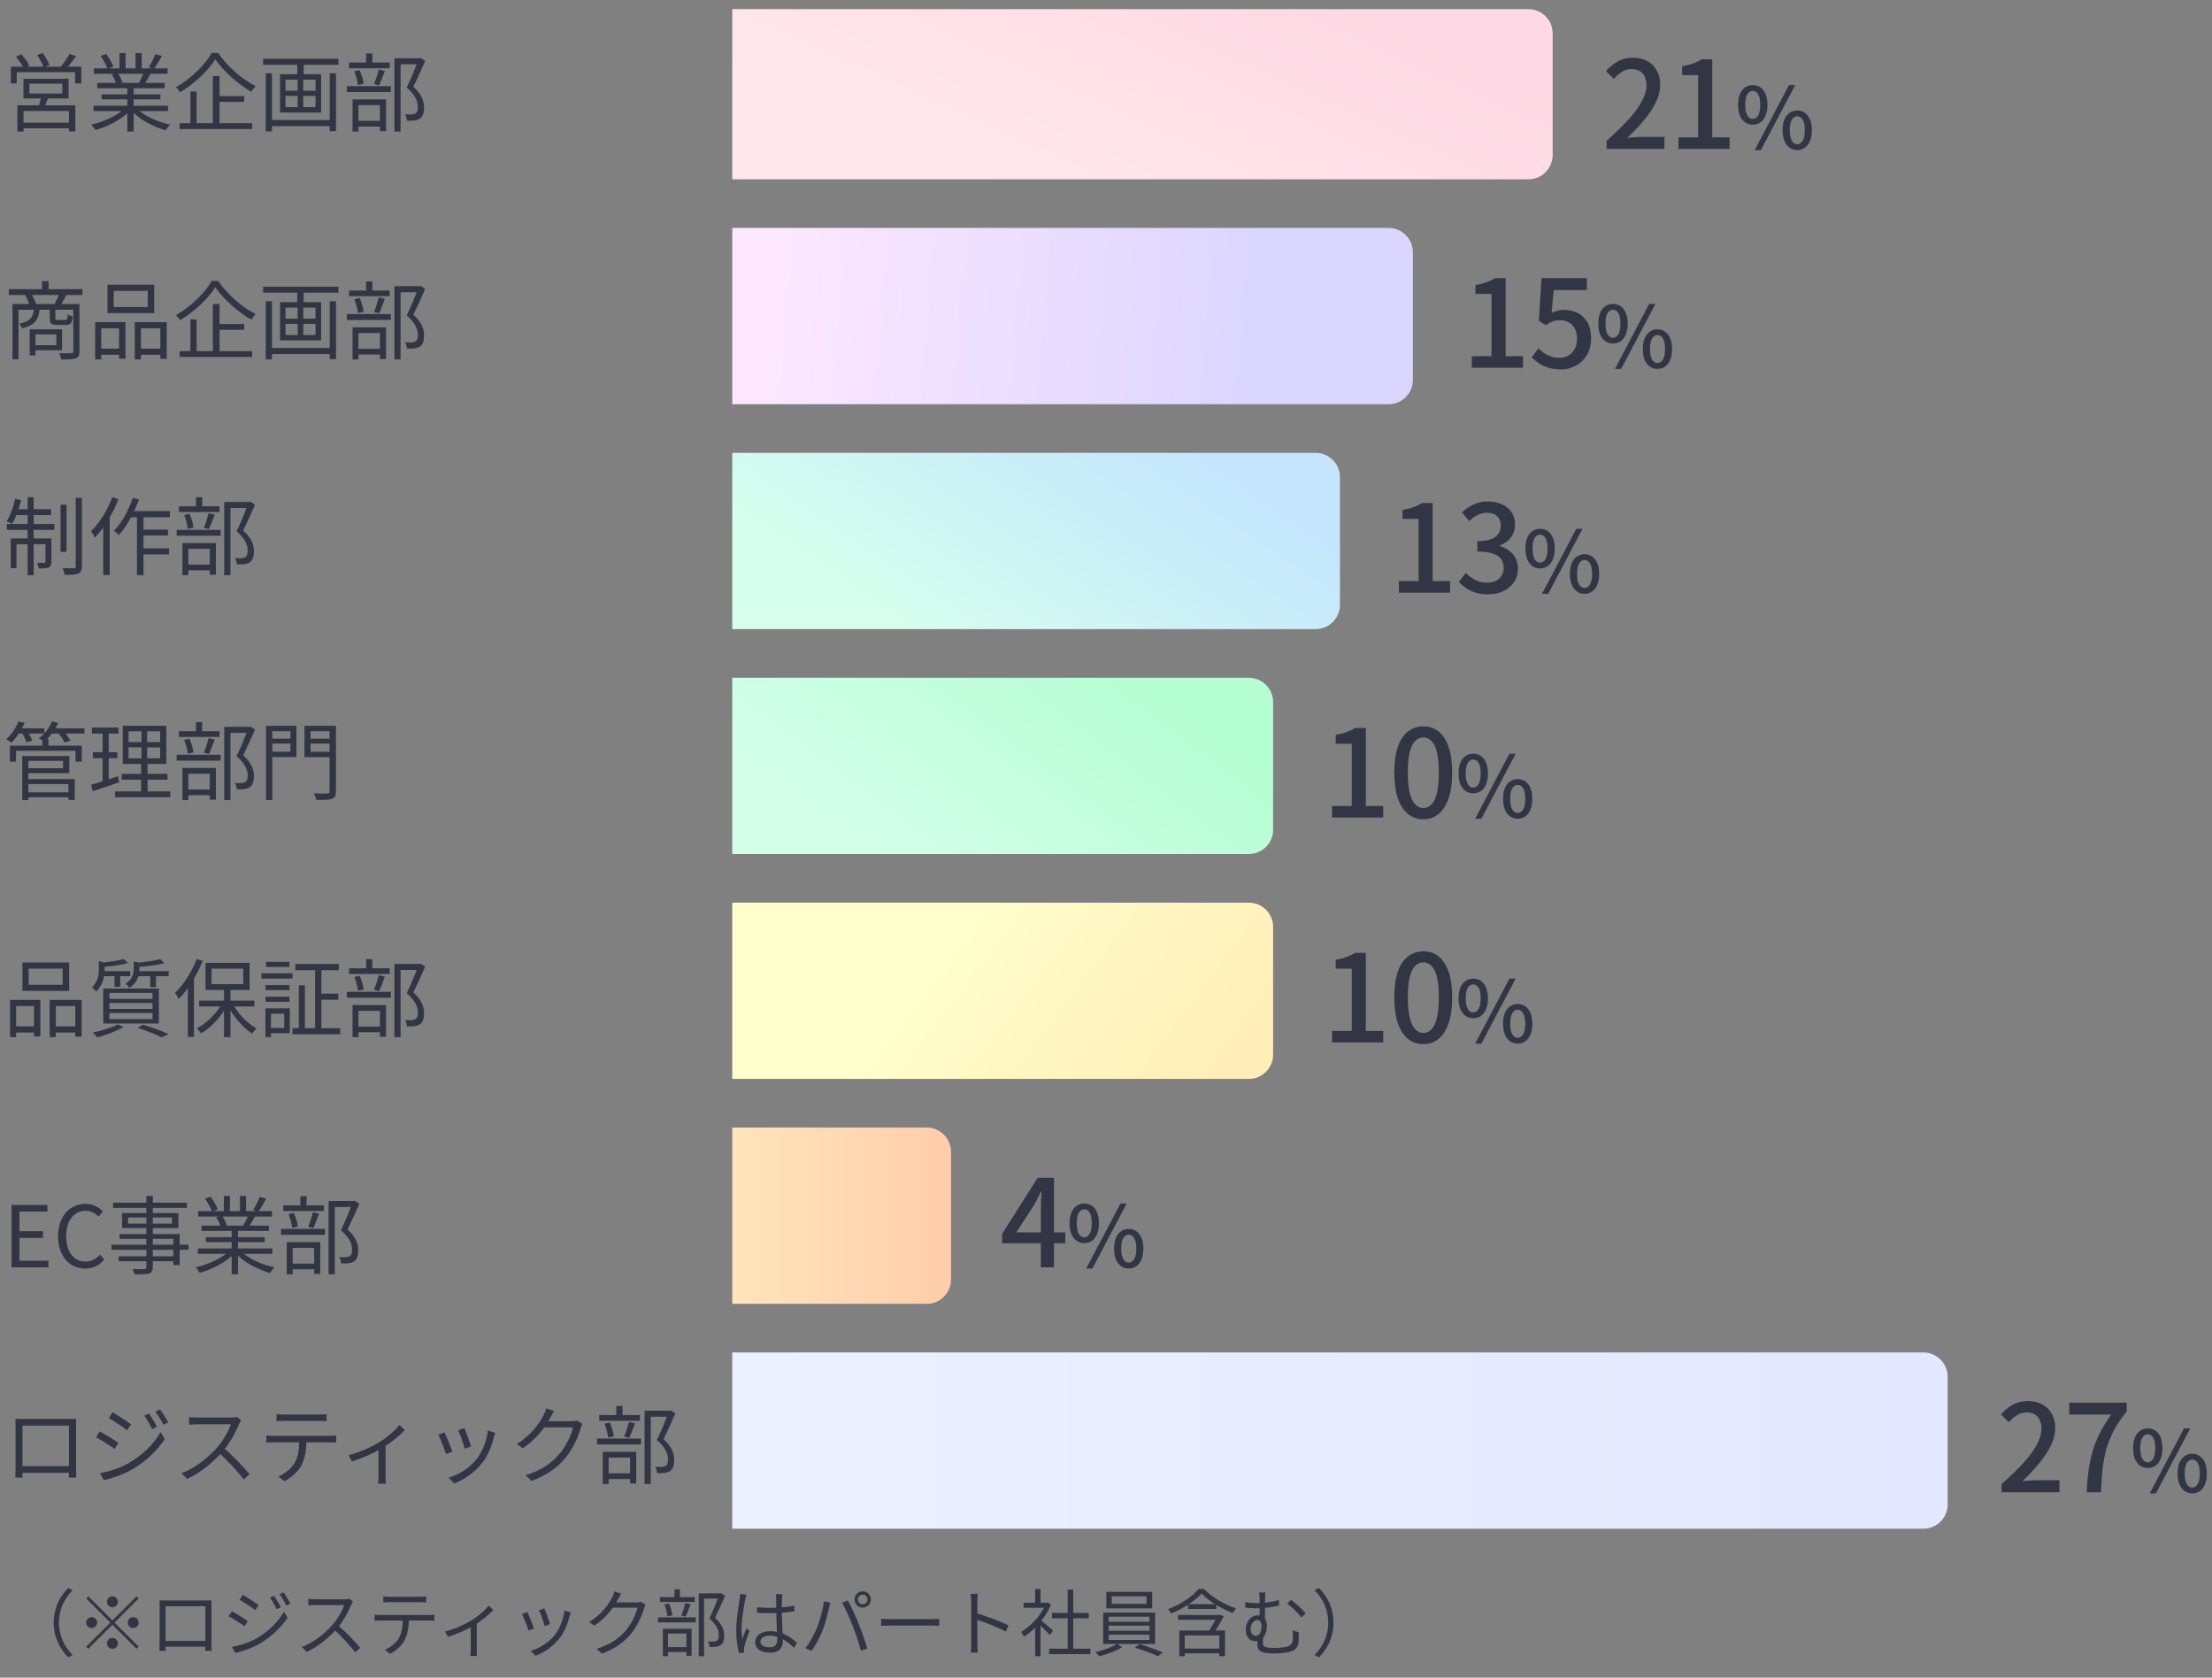 <svg width="364" height="276" viewBox="0 0 364 276" fill="none" xmlns="http://www.w3.org/2000/svg">
<rect x="0" y="0" width="364" height="276" fill="#808080" stroke="none"/>
<path d="M264.38 24.5V23.16C265.833 21.867 267.047 20.687 268.02 19.62C268.993 18.54 269.72 17.54 270.2 16.62C270.693 15.7 270.94 14.84 270.94 14.04C270.94 13.507 270.847 13.04 270.66 12.64C270.487 12.227 270.213 11.913 269.84 11.7C269.48 11.473 269.02 11.36 268.46 11.36C267.887 11.36 267.36 11.52 266.88 11.84C266.4 12.147 265.96 12.527 265.56 12.98L264.26 11.7C264.887 11.007 265.547 10.467 266.24 10.08C266.947 9.693 267.787 9.5 268.76 9.5C269.653 9.5 270.433 9.687 271.1 10.06C271.767 10.42 272.28 10.933 272.64 11.6C273.013 12.253 273.2 13.027 273.2 13.92C273.2 14.867 272.967 15.827 272.5 16.8C272.033 17.76 271.393 18.733 270.58 19.72C269.767 20.693 268.84 21.68 267.8 22.68C268.187 22.64 268.593 22.607 269.02 22.58C269.46 22.54 269.853 22.52 270.2 22.52H273.9V24.5H264.38ZM276.206 24.5V22.6H279.446V12.36H276.806V10.9C277.5 10.78 278.1 10.627 278.606 10.44C279.126 10.253 279.6 10.027 280.026 9.76H281.766V22.6H284.626V24.5H276.206ZM288.425 20.51C287.949 20.51 287.529 20.384 287.165 20.132C286.801 19.871 286.516 19.497 286.311 19.012C286.115 18.517 286.017 17.925 286.017 17.234C286.017 16.543 286.115 15.96 286.311 15.484C286.516 14.999 286.801 14.63 287.165 14.378C287.529 14.126 287.949 14 288.425 14C288.91 14 289.335 14.126 289.699 14.378C290.063 14.63 290.343 14.999 290.539 15.484C290.744 15.96 290.847 16.543 290.847 17.234C290.847 17.925 290.744 18.517 290.539 19.012C290.343 19.497 290.063 19.871 289.699 20.132C289.335 20.384 288.91 20.51 288.425 20.51ZM288.425 19.572C288.789 19.572 289.083 19.381 289.307 18.998C289.54 18.615 289.657 18.027 289.657 17.234C289.657 16.441 289.54 15.862 289.307 15.498C289.083 15.134 288.789 14.952 288.425 14.952C288.07 14.952 287.776 15.134 287.543 15.498C287.309 15.862 287.193 16.441 287.193 17.234C287.193 18.027 287.309 18.615 287.543 18.998C287.776 19.381 288.07 19.572 288.425 19.572ZM288.747 24.696L294.389 14H295.411L289.769 24.696H288.747ZM295.747 24.696C295.271 24.696 294.851 24.565 294.487 24.304C294.123 24.043 293.838 23.669 293.633 23.184C293.437 22.699 293.339 22.111 293.339 21.42C293.339 20.72 293.437 20.132 293.633 19.656C293.838 19.18 294.123 18.816 294.487 18.564C294.851 18.303 295.271 18.172 295.747 18.172C296.223 18.172 296.643 18.303 297.007 18.564C297.371 18.816 297.651 19.18 297.847 19.656C298.052 20.132 298.155 20.72 298.155 21.42C298.155 22.111 298.052 22.699 297.847 23.184C297.651 23.669 297.371 24.043 297.007 24.304C296.643 24.565 296.223 24.696 295.747 24.696ZM295.747 23.73C296.101 23.73 296.395 23.543 296.629 23.17C296.871 22.797 296.993 22.213 296.993 21.42C296.993 20.617 296.871 20.034 296.629 19.67C296.395 19.306 296.101 19.124 295.747 19.124C295.392 19.124 295.098 19.306 294.865 19.67C294.631 20.034 294.515 20.617 294.515 21.42C294.515 22.213 294.631 22.797 294.865 23.17C295.098 23.543 295.392 23.73 295.747 23.73Z" fill="#323644"/>
<path d="M251.5 1.5C253.709 1.5 255.5 3.291 255.5 5.5L255.5 25.5C255.5 27.709 253.709 29.5 251.5 29.5L120.5 29.5L120.5 1.5L251.5 1.5Z" fill="url(#paint0_linear_3053_1181)"/>
<path d="M4.84 13.766V15.39H10.258V13.766H4.84ZM3.86 12.954H11.28V16.202H3.86V12.954ZM6.814 15.81L7.99 15.922C7.738 16.622 7.444 17.35 7.206 17.854L6.296 17.686C6.492 17.154 6.716 16.356 6.814 15.81ZM2.866 17.322H12.4V21.62H11.35V18.26H3.874V21.634H2.866V17.322ZM3.398 20.178H11.812V21.102H3.398V20.178ZM1.788 10.966H13.38V13.724H12.358V11.876H2.754V13.724H1.788V10.966ZM11.448 8.866L12.54 9.244C11.966 10.014 11.294 10.868 10.748 11.428L9.908 11.064C10.426 10.476 11.084 9.538 11.448 8.866ZM2.614 9.328L3.51 8.936C4.014 9.496 4.588 10.266 4.826 10.784L3.888 11.218C3.65 10.7 3.118 9.902 2.614 9.328ZM6.114 9.048L7.024 8.726C7.458 9.314 7.948 10.154 8.13 10.7L7.178 11.064C6.996 10.518 6.534 9.664 6.114 9.048ZM15.382 17.392H27.646V18.274H15.382V17.392ZM15.438 11.246H27.59V12.142H15.438V11.246ZM15.998 13.64H27.086V14.508H15.998V13.64ZM16.712 15.53H26.4V16.342H16.712V15.53ZM20.954 14.046H21.99V21.634H20.954V14.046ZM19.666 8.74H20.66V11.666H19.666V8.74ZM22.312 8.74H23.32V11.624H22.312V8.74ZM20.618 17.742L21.458 18.134C20.156 19.59 17.79 20.808 15.704 21.396C15.55 21.13 15.242 20.724 15.018 20.5C17.09 20.038 19.428 18.96 20.618 17.742ZM22.326 17.714C23.516 18.974 25.868 20.052 27.996 20.5C27.758 20.724 27.436 21.144 27.282 21.438C25.154 20.85 22.816 19.576 21.5 18.064L22.326 17.714ZM25.56 8.908L26.638 9.202C26.232 9.972 25.728 10.798 25.336 11.344L24.482 11.064C24.86 10.476 25.322 9.552 25.56 8.908ZM23.684 11.876L24.776 12.142C24.426 12.772 24.062 13.416 23.754 13.864L22.872 13.598C23.152 13.108 23.516 12.38 23.684 11.876ZM16.572 9.202L17.468 8.88C17.944 9.51 18.462 10.392 18.658 10.966L17.72 11.316C17.524 10.756 17.02 9.86 16.572 9.202ZM18.392 12.24L19.386 12.044C19.708 12.506 20.03 13.136 20.156 13.556L19.12 13.78C19.008 13.36 18.7 12.702 18.392 12.24ZM35.43 9.762C34.31 11.568 32.028 13.752 29.634 15.18C29.494 14.942 29.2 14.564 28.962 14.34C31.412 12.968 33.75 10.644 34.842 8.712H35.906C37.376 10.91 39.84 13.052 42.066 14.172C41.814 14.438 41.548 14.788 41.352 15.096C39.154 13.822 36.704 11.652 35.43 9.762ZM35.528 15.81H40.176V16.762H35.528V15.81ZM29.55 20.262H41.492V21.228H29.55V20.262ZM35.024 12.52H36.13V20.766H35.024V12.52ZM31.328 15.054H32.35V20.724H31.328V15.054ZM44.306 19.744H54.68V20.752H44.306V19.744ZM43.298 9.664H55.688V10.658H43.298V9.664ZM43.732 12.058H44.754V21.62H43.732V12.058ZM54.26 12.058H55.296V21.578H54.26V12.058ZM48.912 9.972H49.976V12.674H48.912V9.972ZM48.982 12.59H49.906V18.134H48.982V12.59ZM46.98 15.782V17.616H51.922V15.782H46.98ZM46.98 13.108V14.928H51.922V13.108H46.98ZM46.084 12.212H52.846V18.512H46.084V12.212ZM64.9 9.58H69.1V10.574H65.922V21.634H64.9V9.58ZM57.438 10.294H64.13V11.232H57.438V10.294ZM57.074 14.172H64.312V15.138H57.074V14.172ZM60.252 8.796H61.274V10.868H60.252V8.796ZM58.306 11.722L59.188 11.526C59.496 12.226 59.762 13.164 59.846 13.78L58.908 14.004C58.838 13.388 58.6 12.436 58.306 11.722ZM62.324 11.428L63.332 11.666C63.024 12.492 62.688 13.43 62.38 14.046L61.54 13.822C61.82 13.178 62.156 12.142 62.324 11.428ZM58.39 19.884H62.996V20.822H58.39V19.884ZM58.012 16.356H63.528V21.564H62.52V17.294H58.992V21.634H58.012V16.356ZM68.82 9.58H69.03L69.198 9.538L69.968 10.028C69.394 11.344 68.666 12.968 68.022 14.256C69.436 15.558 69.772 16.664 69.786 17.672C69.786 18.526 69.59 19.184 69.1 19.52C68.848 19.674 68.54 19.772 68.176 19.828C67.826 19.87 67.364 19.856 66.958 19.842C66.944 19.548 66.846 19.1 66.664 18.806C67.07 18.834 67.476 18.848 67.756 18.834C67.994 18.82 68.19 18.764 68.358 18.666C68.666 18.484 68.764 18.078 68.764 17.56C68.75 16.678 68.344 15.628 66.93 14.396C67.644 12.954 68.4 11.022 68.82 9.916V9.58Z" fill="#323644"/>
<path d="M242.2 60.5V58.6H245.44V48.36H242.8V46.9C243.493 46.78 244.093 46.627 244.6 46.44C245.12 46.253 245.593 46.027 246.02 45.76H247.76V58.6H250.62V60.5H242.2ZM256.866 60.78C256.106 60.78 255.426 60.687 254.826 60.5C254.226 60.313 253.7 60.067 253.246 59.76C252.793 59.453 252.393 59.133 252.046 58.8L253.146 57.3C253.426 57.58 253.733 57.84 254.066 58.08C254.4 58.307 254.773 58.493 255.186 58.64C255.613 58.787 256.086 58.86 256.606 58.86C257.153 58.86 257.646 58.74 258.086 58.5C258.526 58.247 258.873 57.887 259.126 57.42C259.38 56.94 259.506 56.373 259.506 55.72C259.506 54.76 259.246 54.013 258.726 53.48C258.22 52.947 257.546 52.68 256.706 52.68C256.24 52.68 255.84 52.747 255.506 52.88C255.173 53.013 254.793 53.22 254.366 53.5L253.226 52.76L253.666 45.76H261.126V47.72H255.666L255.326 51.48C255.646 51.32 255.966 51.2 256.286 51.12C256.606 51.027 256.96 50.98 257.346 50.98C258.173 50.98 258.926 51.147 259.606 51.48C260.286 51.813 260.826 52.327 261.226 53.02C261.626 53.7 261.826 54.58 261.826 55.66C261.826 56.74 261.593 57.667 261.126 58.44C260.66 59.2 260.046 59.78 259.286 60.18C258.54 60.58 257.733 60.78 256.866 60.78ZM265.425 56.51C264.949 56.51 264.529 56.384 264.165 56.132C263.801 55.871 263.516 55.497 263.311 55.012C263.115 54.517 263.017 53.925 263.017 53.234C263.017 52.543 263.115 51.96 263.311 51.484C263.516 50.999 263.801 50.63 264.165 50.378C264.529 50.126 264.949 50 265.425 50C265.91 50 266.335 50.126 266.699 50.378C267.063 50.63 267.343 50.999 267.539 51.484C267.744 51.96 267.847 52.543 267.847 53.234C267.847 53.925 267.744 54.517 267.539 55.012C267.343 55.497 267.063 55.871 266.699 56.132C266.335 56.384 265.91 56.51 265.425 56.51ZM265.425 55.572C265.789 55.572 266.083 55.381 266.307 54.998C266.54 54.615 266.657 54.027 266.657 53.234C266.657 52.441 266.54 51.862 266.307 51.498C266.083 51.134 265.789 50.952 265.425 50.952C265.07 50.952 264.776 51.134 264.543 51.498C264.309 51.862 264.193 52.441 264.193 53.234C264.193 54.027 264.309 54.615 264.543 54.998C264.776 55.381 265.07 55.572 265.425 55.572ZM265.747 60.696L271.389 50H272.411L266.769 60.696H265.747ZM272.747 60.696C272.271 60.696 271.851 60.565 271.487 60.304C271.123 60.043 270.838 59.669 270.633 59.184C270.437 58.699 270.339 58.111 270.339 57.42C270.339 56.72 270.437 56.132 270.633 55.656C270.838 55.18 271.123 54.816 271.487 54.564C271.851 54.303 272.271 54.172 272.747 54.172C273.223 54.172 273.643 54.303 274.007 54.564C274.371 54.816 274.651 55.18 274.847 55.656C275.052 56.132 275.155 56.72 275.155 57.42C275.155 58.111 275.052 58.699 274.847 59.184C274.651 59.669 274.371 60.043 274.007 60.304C273.643 60.565 273.223 60.696 272.747 60.696ZM272.747 59.73C273.101 59.73 273.395 59.543 273.629 59.17C273.871 58.797 273.993 58.213 273.993 57.42C273.993 56.617 273.871 56.034 273.629 55.67C273.395 55.306 273.101 55.124 272.747 55.124C272.392 55.124 272.098 55.306 271.865 55.67C271.631 56.034 271.515 56.617 271.515 57.42C271.515 58.213 271.631 58.797 271.865 59.17C272.098 59.543 272.392 59.73 272.747 59.73Z" fill="#323644"/>
<path d="M228.5 37.5C230.709 37.5 232.5 39.291 232.5 41.5L232.5 62.5C232.5 64.709 230.709 66.5 228.5 66.5L120.5 66.5L120.5 37.5L228.5 37.5Z" fill="url(#paint1_linear_3053_1181)"/>
<path d="M1.452 47.57H13.562V48.536H1.452V47.57ZM6.912 46.254H7.99V48.13H6.912V46.254ZM2.054 50.02H12.624V50.958H3.048V59.106H2.054V50.02ZM12.064 50.02H13.072V57.832C13.072 58.448 12.932 58.784 12.484 58.952C12.022 59.106 11.252 59.134 10.09 59.134C10.048 58.854 9.88 58.378 9.74 58.098C10.65 58.14 11.49 58.126 11.742 58.112C11.994 58.112 12.064 58.042 12.064 57.832V50.02ZM5.582 50.706H6.534C6.394 52.54 5.806 53.492 3.65 54.01C3.552 53.786 3.314 53.422 3.132 53.254C5.022 52.876 5.47 52.176 5.582 50.706ZM8.186 50.706H9.11V52.344C9.11 52.61 9.166 52.638 9.516 52.638C9.698 52.638 10.524 52.638 10.748 52.638C11.042 52.638 11.098 52.554 11.14 51.714C11.322 51.854 11.7 51.98 11.952 52.036C11.868 53.17 11.616 53.45 10.874 53.45C10.664 53.45 9.614 53.45 9.418 53.45C8.41 53.45 8.186 53.226 8.186 52.358V50.706ZM4.896 54.178H5.834V58.476H4.896V54.178ZM5.456 54.178H10.216V57.622H5.456V56.796H9.264V55.004H5.456V54.178ZM4.14 48.536L5.162 48.326C5.484 48.858 5.806 49.572 5.946 50.034L4.882 50.286C4.756 49.81 4.448 49.082 4.14 48.536ZM9.782 48.284L10.93 48.494C10.594 49.166 10.244 49.824 9.95 50.286L8.928 50.076C9.222 49.586 9.586 48.802 9.782 48.284ZM18.714 47.85V50.51H24.314V47.85H18.714ZM17.692 46.842H25.378V51.518H17.692V46.842ZM15.662 53.002H20.646V59.008H19.596V54.01H16.656V59.12H15.662V53.002ZM22.172 53.002H27.436V59.036H26.386V54.01H23.18V59.12H22.172V53.002ZM16.11 57.356H20.016V58.364H16.11V57.356ZM22.69 57.356H26.848V58.364H22.69V57.356ZM35.43 47.262C34.31 49.068 32.028 51.252 29.634 52.68C29.494 52.442 29.2 52.064 28.962 51.84C31.412 50.468 33.75 48.144 34.842 46.212H35.906C37.376 48.41 39.84 50.552 42.066 51.672C41.814 51.938 41.548 52.288 41.352 52.596C39.154 51.322 36.704 49.152 35.43 47.262ZM35.528 53.31H40.176V54.262H35.528V53.31ZM29.55 57.762H41.492V58.728H29.55V57.762ZM35.024 50.02H36.13V58.266H35.024V50.02ZM31.328 52.554H32.35V58.224H31.328V52.554ZM44.306 57.244H54.68V58.252H44.306V57.244ZM43.298 47.164H55.688V48.158H43.298V47.164ZM43.732 49.558H44.754V59.12H43.732V49.558ZM54.26 49.558H55.296V59.078H54.26V49.558ZM48.912 47.472H49.976V50.174H48.912V47.472ZM48.982 50.09H49.906V55.634H48.982V50.09ZM46.98 53.282V55.116H51.922V53.282H46.98ZM46.98 50.608V52.428H51.922V50.608H46.98ZM46.084 49.712H52.846V56.012H46.084V49.712ZM64.9 47.08H69.1V48.074H65.922V59.134H64.9V47.08ZM57.438 47.794H64.13V48.732H57.438V47.794ZM57.074 51.672H64.312V52.638H57.074V51.672ZM60.252 46.296H61.274V48.368H60.252V46.296ZM58.306 49.222L59.188 49.026C59.496 49.726 59.762 50.664 59.846 51.28L58.908 51.504C58.838 50.888 58.6 49.936 58.306 49.222ZM62.324 48.928L63.332 49.166C63.024 49.992 62.688 50.93 62.38 51.546L61.54 51.322C61.82 50.678 62.156 49.642 62.324 48.928ZM58.39 57.384H62.996V58.322H58.39V57.384ZM58.012 53.856H63.528V59.064H62.52V54.794H58.992V59.134H58.012V53.856ZM68.82 47.08H69.03L69.198 47.038L69.968 47.528C69.394 48.844 68.666 50.468 68.022 51.756C69.436 53.058 69.772 54.164 69.786 55.172C69.786 56.026 69.59 56.684 69.1 57.02C68.848 57.174 68.54 57.272 68.176 57.328C67.826 57.37 67.364 57.356 66.958 57.342C66.944 57.048 66.846 56.6 66.664 56.306C67.07 56.334 67.476 56.348 67.756 56.334C67.994 56.32 68.19 56.264 68.358 56.166C68.666 55.984 68.764 55.578 68.764 55.06C68.75 54.178 68.344 53.128 66.93 51.896C67.644 50.454 68.4 48.522 68.82 47.416V47.08Z" fill="#323644"/>
<path d="M230.2 97.5V95.6H233.44V85.36H230.8V83.9C231.493 83.78 232.093 83.627 232.6 83.44C233.12 83.253 233.593 83.027 234.02 82.76H235.76V95.6H238.62V97.5H230.2ZM244.866 97.78C244.093 97.78 243.406 97.687 242.806 97.5C242.22 97.313 241.7 97.067 241.246 96.76C240.793 96.44 240.4 96.1 240.066 95.74L241.186 94.26C241.626 94.687 242.126 95.06 242.686 95.38C243.246 95.7 243.906 95.86 244.666 95.86C245.226 95.86 245.713 95.767 246.126 95.58C246.54 95.38 246.86 95.1 247.086 94.74C247.326 94.38 247.446 93.94 247.446 93.42C247.446 92.887 247.313 92.42 247.046 92.02C246.793 91.607 246.346 91.293 245.706 91.08C245.08 90.853 244.213 90.74 243.106 90.74V89.02C244.08 89.02 244.84 88.913 245.386 88.7C245.946 88.473 246.346 88.167 246.586 87.78C246.84 87.393 246.966 86.953 246.966 86.46C246.966 85.82 246.766 85.313 246.366 84.94C245.966 84.553 245.413 84.36 244.706 84.36C244.146 84.36 243.62 84.487 243.126 84.74C242.646 84.98 242.193 85.307 241.766 85.72L240.566 84.28C241.153 83.747 241.793 83.32 242.486 83C243.18 82.667 243.946 82.5 244.786 82.5C245.666 82.5 246.446 82.653 247.126 82.96C247.806 83.253 248.34 83.68 248.726 84.24C249.113 84.8 249.306 85.487 249.306 86.3C249.306 87.14 249.073 87.853 248.606 88.44C248.153 89.027 247.54 89.467 246.766 89.76V89.84C247.326 89.987 247.833 90.227 248.286 90.56C248.753 90.88 249.12 91.293 249.386 91.8C249.653 92.307 249.786 92.887 249.786 93.54C249.786 94.42 249.56 95.18 249.106 95.82C248.666 96.447 248.073 96.933 247.326 97.28C246.58 97.613 245.76 97.78 244.866 97.78ZM253.425 93.51C252.949 93.51 252.529 93.384 252.165 93.132C251.801 92.871 251.516 92.497 251.311 92.012C251.115 91.517 251.017 90.925 251.017 90.234C251.017 89.543 251.115 88.96 251.311 88.484C251.516 87.999 251.801 87.63 252.165 87.378C252.529 87.126 252.949 87 253.425 87C253.91 87 254.335 87.126 254.699 87.378C255.063 87.63 255.343 87.999 255.539 88.484C255.744 88.96 255.847 89.543 255.847 90.234C255.847 90.925 255.744 91.517 255.539 92.012C255.343 92.497 255.063 92.871 254.699 93.132C254.335 93.384 253.91 93.51 253.425 93.51ZM253.425 92.572C253.789 92.572 254.083 92.381 254.307 91.998C254.54 91.615 254.657 91.027 254.657 90.234C254.657 89.441 254.54 88.862 254.307 88.498C254.083 88.134 253.789 87.952 253.425 87.952C253.07 87.952 252.776 88.134 252.543 88.498C252.309 88.862 252.193 89.441 252.193 90.234C252.193 91.027 252.309 91.615 252.543 91.998C252.776 92.381 253.07 92.572 253.425 92.572ZM253.747 97.696L259.389 87H260.411L254.769 97.696H253.747ZM260.747 97.696C260.271 97.696 259.851 97.565 259.487 97.304C259.123 97.043 258.838 96.669 258.633 96.184C258.437 95.699 258.339 95.111 258.339 94.42C258.339 93.72 258.437 93.132 258.633 92.656C258.838 92.18 259.123 91.816 259.487 91.564C259.851 91.303 260.271 91.172 260.747 91.172C261.223 91.172 261.643 91.303 262.007 91.564C262.371 91.816 262.651 92.18 262.847 92.656C263.052 93.132 263.155 93.72 263.155 94.42C263.155 95.111 263.052 95.699 262.847 96.184C262.651 96.669 262.371 97.043 262.007 97.304C261.643 97.565 261.223 97.696 260.747 97.696ZM260.747 96.73C261.101 96.73 261.395 96.543 261.629 96.17C261.871 95.797 261.993 95.213 261.993 94.42C261.993 93.617 261.871 93.034 261.629 92.67C261.395 92.306 261.101 92.124 260.747 92.124C260.392 92.124 260.098 92.306 259.865 92.67C259.631 93.034 259.515 93.617 259.515 94.42C259.515 95.213 259.631 95.797 259.865 96.17C260.098 96.543 260.392 96.73 260.747 96.73Z" fill="#323644"/>
<path d="M216.5 74.5C218.709 74.5 220.5 76.291 220.5 78.5L220.5 99.5C220.5 101.709 218.709 103.5 216.5 103.5L120.5 103.5L120.5 74.5L216.5 74.5Z" fill="url(#paint2_linear_3053_1181)"/>
<path d="M9.964 83.028H10.944V90.784H9.964V83.028ZM12.456 81.894H13.478V93.164C13.478 93.864 13.31 94.172 12.876 94.368C12.456 94.55 11.686 94.578 10.65 94.578C10.594 94.27 10.44 93.794 10.3 93.458C11.126 93.486 11.91 93.486 12.162 93.486C12.386 93.472 12.456 93.416 12.456 93.178V81.894ZM4.546 81.796H5.54V94.62H4.546V81.796ZM7.486 88.586H8.452V92.436C8.452 92.912 8.382 93.178 8.032 93.346C7.696 93.514 7.164 93.528 6.38 93.514C6.352 93.248 6.226 92.87 6.086 92.604C6.688 92.618 7.136 92.618 7.304 92.604C7.444 92.604 7.486 92.562 7.486 92.422V88.586ZM1.76 88.586H7.878V89.538H2.712V93.472H1.76V88.586ZM1.116 86.206H8.956V87.172H1.116V86.206ZM2.474 83.77H8.396V84.736H2.278L2.474 83.77ZM2.488 82.076L3.468 82.272C3.132 83.728 2.586 85.212 1.998 86.164C1.788 86.052 1.326 85.87 1.074 85.786C1.704 84.834 2.194 83.434 2.488 82.076ZM21.318 84.092H27.954V85.1H20.828L21.318 84.092ZM23.068 87.13H27.632V88.096H23.068V87.13ZM23.054 90.21H27.828V91.204H23.054V90.21ZM22.536 84.414H23.614V94.62H22.536V84.414ZM21.85 81.908L22.872 82.174C22.074 84.4 20.856 86.598 19.568 88.04C19.414 87.858 18.994 87.48 18.756 87.312C20.03 86.01 21.164 83.966 21.85 81.908ZM18.49 81.796L19.498 82.118C18.574 84.484 17.132 86.878 15.606 88.446C15.508 88.194 15.186 87.634 14.99 87.382C16.39 86.024 17.692 83.924 18.49 81.796ZM16.992 85.408L18.028 84.358L18.056 84.372V94.606H16.992V85.408ZM36.9 82.58H41.1V83.574H37.922V94.634H36.9V82.58ZM29.438 83.294H36.13V84.232H29.438V83.294ZM29.074 87.172H36.312V88.138H29.074V87.172ZM32.252 81.796H33.274V83.868H32.252V81.796ZM30.306 84.722L31.188 84.526C31.496 85.226 31.762 86.164 31.846 86.78L30.908 87.004C30.838 86.388 30.6 85.436 30.306 84.722ZM34.324 84.428L35.332 84.666C35.024 85.492 34.688 86.43 34.38 87.046L33.54 86.822C33.82 86.178 34.156 85.142 34.324 84.428ZM30.39 92.884H34.996V93.822H30.39V92.884ZM30.012 89.356H35.528V94.564H34.52V90.294H30.992V94.634H30.012V89.356ZM40.82 82.58H41.03L41.198 82.538L41.968 83.028C41.394 84.344 40.666 85.968 40.022 87.256C41.436 88.558 41.772 89.664 41.786 90.672C41.786 91.526 41.59 92.184 41.1 92.52C40.848 92.674 40.54 92.772 40.176 92.828C39.826 92.87 39.364 92.856 38.958 92.842C38.944 92.548 38.846 92.1 38.664 91.806C39.07 91.834 39.476 91.848 39.756 91.834C39.994 91.82 40.19 91.764 40.358 91.666C40.666 91.484 40.764 91.078 40.764 90.56C40.75 89.678 40.344 88.628 38.93 87.396C39.644 85.954 40.4 84.022 40.82 82.916V82.58Z" fill="#323644"/>
<path d="M219.2 134.5V132.6H222.44V122.36H219.8V120.9C220.493 120.78 221.093 120.627 221.6 120.44C222.12 120.253 222.593 120.027 223.02 119.76H224.76V132.6H227.62V134.5H219.2ZM234.226 134.78C233.266 134.78 232.426 134.493 231.706 133.92C230.986 133.347 230.426 132.493 230.026 131.36C229.64 130.213 229.446 128.787 229.446 127.08C229.446 125.373 229.64 123.96 230.026 122.84C230.426 121.72 230.986 120.887 231.706 120.34C232.426 119.78 233.266 119.5 234.226 119.5C235.186 119.5 236.02 119.78 236.726 120.34C237.433 120.9 237.98 121.74 238.366 122.86C238.766 123.967 238.966 125.373 238.966 127.08C238.966 128.787 238.766 130.213 238.366 131.36C237.98 132.493 237.433 133.347 236.726 133.92C236.02 134.493 235.186 134.78 234.226 134.78ZM234.226 132.94C234.72 132.94 235.16 132.747 235.546 132.36C235.933 131.973 236.233 131.353 236.446 130.5C236.66 129.633 236.766 128.493 236.766 127.08C236.766 125.667 236.66 124.54 236.446 123.7C236.233 122.86 235.933 122.253 235.546 121.88C235.16 121.507 234.72 121.32 234.226 121.32C233.733 121.32 233.293 121.507 232.906 121.88C232.52 122.253 232.213 122.86 231.986 123.7C231.773 124.54 231.666 125.667 231.666 127.08C231.666 128.493 231.773 129.633 231.986 130.5C232.213 131.353 232.52 131.973 232.906 132.36C233.293 132.747 233.733 132.94 234.226 132.94ZM242.425 130.51C241.949 130.51 241.529 130.384 241.165 130.132C240.801 129.871 240.516 129.497 240.311 129.012C240.115 128.517 240.017 127.925 240.017 127.234C240.017 126.543 240.115 125.96 240.311 125.484C240.516 124.999 240.801 124.63 241.165 124.378C241.529 124.126 241.949 124 242.425 124C242.91 124 243.335 124.126 243.699 124.378C244.063 124.63 244.343 124.999 244.539 125.484C244.744 125.96 244.847 126.543 244.847 127.234C244.847 127.925 244.744 128.517 244.539 129.012C244.343 129.497 244.063 129.871 243.699 130.132C243.335 130.384 242.91 130.51 242.425 130.51ZM242.425 129.572C242.789 129.572 243.083 129.381 243.307 128.998C243.54 128.615 243.657 128.027 243.657 127.234C243.657 126.441 243.54 125.862 243.307 125.498C243.083 125.134 242.789 124.952 242.425 124.952C242.07 124.952 241.776 125.134 241.543 125.498C241.309 125.862 241.193 126.441 241.193 127.234C241.193 128.027 241.309 128.615 241.543 128.998C241.776 129.381 242.07 129.572 242.425 129.572ZM242.747 134.696L248.389 124H249.411L243.769 134.696H242.747ZM249.747 134.696C249.271 134.696 248.851 134.565 248.487 134.304C248.123 134.043 247.838 133.669 247.633 133.184C247.437 132.699 247.339 132.111 247.339 131.42C247.339 130.72 247.437 130.132 247.633 129.656C247.838 129.18 248.123 128.816 248.487 128.564C248.851 128.303 249.271 128.172 249.747 128.172C250.223 128.172 250.643 128.303 251.007 128.564C251.371 128.816 251.651 129.18 251.847 129.656C252.052 130.132 252.155 130.72 252.155 131.42C252.155 132.111 252.052 132.699 251.847 133.184C251.651 133.669 251.371 134.043 251.007 134.304C250.643 134.565 250.223 134.696 249.747 134.696ZM249.747 133.73C250.101 133.73 250.395 133.543 250.629 133.17C250.871 132.797 250.993 132.213 250.993 131.42C250.993 130.617 250.871 130.034 250.629 129.67C250.395 129.306 250.101 129.124 249.747 129.124C249.392 129.124 249.098 129.306 248.865 129.67C248.631 130.034 248.515 130.617 248.515 131.42C248.515 132.213 248.631 132.797 248.865 133.17C249.098 133.543 249.392 133.73 249.747 133.73Z" fill="#323644"/>
<path d="M205.5 111.5C207.709 111.5 209.5 113.291 209.5 115.5L209.5 136.5C209.5 138.709 207.709 140.5 205.5 140.5L120.5 140.5L120.5 111.5L205.5 111.5Z" fill="url(#paint3_linear_3053_1181)"/>
<path d="M4.28 130.346H11.686V131.158H4.28V130.346ZM6.954 121.582H7.976V123.136H6.954V121.582ZM1.634 122.674H13.464V125.306H12.428V123.514H2.642V125.306H1.634V122.674ZM4.224 124.382H11.406V127.196H4.224V126.384H10.37V125.18H4.224V124.382ZM4.266 128.162H12.302V131.606H11.266V128.988H4.266V128.162ZM3.664 124.382H4.672V131.634H3.664V124.382ZM2.782 119.818H7.304V120.686H2.782V119.818ZM8.242 119.818H13.898V120.686H8.242V119.818ZM3.048 118.684L4.042 118.936C3.524 120.168 2.698 121.386 1.886 122.184C1.69 122.03 1.27 121.736 1.018 121.61C1.858 120.882 2.614 119.776 3.048 118.684ZM8.564 118.684L9.558 118.922C9.054 120.14 8.172 121.274 7.29 122.002C7.08 121.848 6.646 121.596 6.38 121.47C7.304 120.798 8.116 119.762 8.564 118.684ZM3.566 120.476L4.476 120.238C4.798 120.728 5.162 121.414 5.302 121.848L4.35 122.128C4.224 121.694 3.888 120.994 3.566 120.476ZM9.502 120.49L10.426 120.21C10.86 120.7 11.364 121.386 11.574 121.848L10.622 122.156C10.426 121.708 9.95 120.994 9.502 120.49ZM21.15 122.954V124.76H26.358V122.954H21.15ZM21.15 120.308V122.086H26.358V120.308H21.15ZM20.198 119.398H27.366V125.67H20.198V119.398ZM20.016 127.308H27.562V128.274H20.016V127.308ZM18.938 130.206H28.024V131.158H18.938V130.206ZM15.13 119.692H19.498V120.686H15.13V119.692ZM15.284 123.738H19.302V124.732H15.284V123.738ZM14.99 129.1C16.124 128.792 17.804 128.246 19.428 127.7L19.61 128.708C18.084 129.226 16.488 129.758 15.242 130.178L14.99 129.1ZM16.88 120.084H17.888V128.764L16.88 128.96V120.084ZM23.292 119.832H24.216V125.222H24.286V130.64H23.222V125.222H23.292V119.832ZM36.9 119.58H41.1V120.574H37.922V131.634H36.9V119.58ZM29.438 120.294H36.13V121.232H29.438V120.294ZM29.074 124.172H36.312V125.138H29.074V124.172ZM32.252 118.796H33.274V120.868H32.252V118.796ZM30.306 121.722L31.188 121.526C31.496 122.226 31.762 123.164 31.846 123.78L30.908 124.004C30.838 123.388 30.6 122.436 30.306 121.722ZM34.324 121.428L35.332 121.666C35.024 122.492 34.688 123.43 34.38 124.046L33.54 123.822C33.82 123.178 34.156 122.142 34.324 121.428ZM30.39 129.884H34.996V130.822H30.39V129.884ZM30.012 126.356H35.528V131.564H34.52V127.294H30.992V131.634H30.012V126.356ZM40.82 119.58H41.03L41.198 119.538L41.968 120.028C41.394 121.344 40.666 122.968 40.022 124.256C41.436 125.558 41.772 126.664 41.786 127.672C41.786 128.526 41.59 129.184 41.1 129.52C40.848 129.674 40.54 129.772 40.176 129.828C39.826 129.87 39.364 129.856 38.958 129.842C38.944 129.548 38.846 129.1 38.664 128.806C39.07 128.834 39.476 128.848 39.756 128.834C39.994 128.82 40.19 128.764 40.358 128.666C40.666 128.484 40.764 128.078 40.764 127.56C40.75 126.678 40.344 125.628 38.93 124.396C39.644 122.954 40.4 121.022 40.82 119.916V119.58ZM44.278 121.526H48.17V122.324H44.278V121.526ZM50.718 121.526H54.68V122.324H50.718V121.526ZM54.232 119.412H55.282V130.192C55.282 130.906 55.114 131.242 54.638 131.41C54.148 131.592 53.322 131.606 52.048 131.606C51.992 131.312 51.81 130.822 51.656 130.514C52.622 130.57 53.588 130.556 53.868 130.542C54.148 130.528 54.232 130.458 54.232 130.192V119.412ZM44.362 119.412H48.786V124.55H44.362V123.668H47.792V120.294H44.362V119.412ZM54.778 119.412V120.294H51.11V123.682H54.778V124.564H50.102V119.412H54.778ZM43.774 119.412H44.81V131.62H43.774V119.412Z" fill="#323644"/>
<path d="M219.2 171.5V169.6H222.44V159.36H219.8V157.9C220.493 157.78 221.093 157.627 221.6 157.44C222.12 157.253 222.593 157.027 223.02 156.76H224.76V169.6H227.62V171.5H219.2ZM234.226 171.78C233.266 171.78 232.426 171.493 231.706 170.92C230.986 170.347 230.426 169.493 230.026 168.36C229.64 167.213 229.446 165.787 229.446 164.08C229.446 162.373 229.64 160.96 230.026 159.84C230.426 158.72 230.986 157.887 231.706 157.34C232.426 156.78 233.266 156.5 234.226 156.5C235.186 156.5 236.02 156.78 236.726 157.34C237.433 157.9 237.98 158.74 238.366 159.86C238.766 160.967 238.966 162.373 238.966 164.08C238.966 165.787 238.766 167.213 238.366 168.36C237.98 169.493 237.433 170.347 236.726 170.92C236.02 171.493 235.186 171.78 234.226 171.78ZM234.226 169.94C234.72 169.94 235.16 169.747 235.546 169.36C235.933 168.973 236.233 168.353 236.446 167.5C236.66 166.633 236.766 165.493 236.766 164.08C236.766 162.667 236.66 161.54 236.446 160.7C236.233 159.86 235.933 159.253 235.546 158.88C235.16 158.507 234.72 158.32 234.226 158.32C233.733 158.32 233.293 158.507 232.906 158.88C232.52 159.253 232.213 159.86 231.986 160.7C231.773 161.54 231.666 162.667 231.666 164.08C231.666 165.493 231.773 166.633 231.986 167.5C232.213 168.353 232.52 168.973 232.906 169.36C233.293 169.747 233.733 169.94 234.226 169.94ZM242.425 167.51C241.949 167.51 241.529 167.384 241.165 167.132C240.801 166.871 240.516 166.497 240.311 166.012C240.115 165.517 240.017 164.925 240.017 164.234C240.017 163.543 240.115 162.96 240.311 162.484C240.516 161.999 240.801 161.63 241.165 161.378C241.529 161.126 241.949 161 242.425 161C242.91 161 243.335 161.126 243.699 161.378C244.063 161.63 244.343 161.999 244.539 162.484C244.744 162.96 244.847 163.543 244.847 164.234C244.847 164.925 244.744 165.517 244.539 166.012C244.343 166.497 244.063 166.871 243.699 167.132C243.335 167.384 242.91 167.51 242.425 167.51ZM242.425 166.572C242.789 166.572 243.083 166.381 243.307 165.998C243.54 165.615 243.657 165.027 243.657 164.234C243.657 163.441 243.54 162.862 243.307 162.498C243.083 162.134 242.789 161.952 242.425 161.952C242.07 161.952 241.776 162.134 241.543 162.498C241.309 162.862 241.193 163.441 241.193 164.234C241.193 165.027 241.309 165.615 241.543 165.998C241.776 166.381 242.07 166.572 242.425 166.572ZM242.747 171.696L248.389 161H249.411L243.769 171.696H242.747ZM249.747 171.696C249.271 171.696 248.851 171.565 248.487 171.304C248.123 171.043 247.838 170.669 247.633 170.184C247.437 169.699 247.339 169.111 247.339 168.42C247.339 167.72 247.437 167.132 247.633 166.656C247.838 166.18 248.123 165.816 248.487 165.564C248.851 165.303 249.271 165.172 249.747 165.172C250.223 165.172 250.643 165.303 251.007 165.564C251.371 165.816 251.651 166.18 251.847 166.656C252.052 167.132 252.155 167.72 252.155 168.42C252.155 169.111 252.052 169.699 251.847 170.184C251.651 170.669 251.371 171.043 251.007 171.304C250.643 171.565 250.223 171.696 249.747 171.696ZM249.747 170.73C250.101 170.73 250.395 170.543 250.629 170.17C250.871 169.797 250.993 169.213 250.993 168.42C250.993 167.617 250.871 167.034 250.629 166.67C250.395 166.306 250.101 166.124 249.747 166.124C249.392 166.124 249.098 166.306 248.865 166.67C248.631 167.034 248.515 167.617 248.515 168.42C248.515 169.213 248.631 169.797 248.865 170.17C249.098 170.543 249.392 170.73 249.747 170.73Z" fill="#323644"/>
<path d="M205.5 148.5C207.709 148.5 209.5 150.291 209.5 152.5L209.5 173.5C209.5 175.709 207.709 177.5 205.5 177.5L120.5 177.5L120.5 148.5L205.5 148.5Z" fill="url(#paint4_linear_3053_1181)"/>
<path d="M4.714 159.35V162.01H10.314V159.35H4.714ZM3.692 158.342H11.378V163.018H3.692V158.342ZM1.662 164.502H6.646V170.508H5.596V165.51H2.656V170.62H1.662V164.502ZM8.172 164.502H13.436V170.536H12.386V165.51H9.18V170.62H8.172V164.502ZM2.11 168.856H6.016V169.864H2.11V168.856ZM8.69 168.856H12.848V169.864H8.69V168.856ZM20.352 157.782L21.066 158.426C19.918 158.762 18.224 158.986 16.81 159.084C16.768 158.902 16.656 158.594 16.544 158.412C17.888 158.272 19.484 158.034 20.352 157.782ZM26.372 157.796L27.072 158.454C25.854 158.79 24.048 159 22.536 159.084C22.494 158.888 22.382 158.608 22.284 158.412C23.712 158.286 25.42 158.062 26.372 157.796ZM16.264 158.118L17.482 158.454C17.468 158.552 17.398 158.608 17.216 158.636V159.56C17.216 160.582 16.964 162.052 15.816 163.13C15.662 162.906 15.326 162.584 15.102 162.458C16.11 161.534 16.264 160.414 16.264 159.518V158.118ZM22.004 158.16L23.208 158.454C23.194 158.552 23.124 158.608 22.942 158.636V159.448C22.942 160.372 22.648 161.632 21.304 162.542C21.178 162.318 20.87 161.982 20.646 161.842C21.794 161.1 22.004 160.204 22.004 159.406V158.16ZM16.698 159.77H21.43V160.596H16.698V159.77ZM22.424 159.77H27.758V160.596H22.424V159.77ZM18.84 160.078H19.792V162.346H18.84V160.078ZM24.72 160.078H25.672V162.388H24.72V160.078ZM18.014 165.006V165.986H25.098V165.006H18.014ZM18.014 166.658V167.666H25.098V166.658H18.014ZM18.014 163.34V164.32H25.098V163.34H18.014ZM16.992 162.64H26.148V168.38H16.992V162.64ZM22.662 169.094L23.516 168.562C25.056 169.038 26.75 169.654 27.758 170.13L26.596 170.662C25.714 170.2 24.188 169.598 22.662 169.094ZM19.372 168.534L20.324 168.968C19.19 169.64 17.412 170.284 16.012 170.676C15.844 170.466 15.48 170.06 15.242 169.878C16.684 169.57 18.364 169.08 19.372 168.534ZM36.858 162.556H37.922V170.634H36.858V162.556ZM32.77 164.614H41.856V165.58H32.77V164.614ZM38.216 164.992C39.056 166.672 40.694 168.366 42.22 169.206C41.996 169.402 41.66 169.78 41.478 170.032C39.952 169.052 38.328 167.162 37.404 165.3L38.216 164.992ZM36.62 164.922L37.446 165.23C36.508 167.162 34.772 169.038 33.106 170.004C32.924 169.752 32.602 169.388 32.378 169.178C34.016 168.366 35.738 166.63 36.62 164.922ZM34.814 159.35V161.912H40.036V159.35H34.814ZM33.82 158.412H41.072V162.864H33.82V158.412ZM32.364 157.782L33.358 158.09C32.406 160.456 30.936 162.808 29.41 164.362C29.298 164.124 29.004 163.578 28.808 163.326C30.208 161.996 31.552 159.91 32.364 157.782ZM30.908 161.394L31.902 160.4L31.916 160.414V170.592H30.908V161.394ZM48.59 158.594H55.758V159.602H48.59V158.594ZM48.128 169.15H55.982V170.144H48.128V169.15ZM52.44 163.466H55.674V164.474H52.44V163.466ZM51.852 158.986H52.888V169.71H51.852V158.986ZM49.178 162.108H50.172V169.598H49.178V162.108ZM43.69 162.066H47.638V162.892H43.69V162.066ZM43.774 158.244H47.624V159.084H43.774V158.244ZM43.69 163.97H47.638V164.81H43.69V163.97ZM43.032 160.12H48.128V160.988H43.032V160.12ZM44.194 165.888H47.694V169.976H44.194V169.108H46.77V166.77H44.194V165.888ZM43.676 165.888H44.586V170.62H43.676V165.888ZM64.9 158.58H69.1V159.574H65.922V170.634H64.9V158.58ZM57.438 159.294H64.13V160.232H57.438V159.294ZM57.074 163.172H64.312V164.138H57.074V163.172ZM60.252 157.796H61.274V159.868H60.252V157.796ZM58.306 160.722L59.188 160.526C59.496 161.226 59.762 162.164 59.846 162.78L58.908 163.004C58.838 162.388 58.6 161.436 58.306 160.722ZM62.324 160.428L63.332 160.666C63.024 161.492 62.688 162.43 62.38 163.046L61.54 162.822C61.82 162.178 62.156 161.142 62.324 160.428ZM58.39 168.884H62.996V169.822H58.39V168.884ZM58.012 165.356H63.528V170.564H62.52V166.294H58.992V170.634H58.012V165.356ZM68.82 158.58H69.03L69.198 158.538L69.968 159.028C69.394 160.344 68.666 161.968 68.022 163.256C69.436 164.558 69.772 165.664 69.786 166.672C69.786 167.526 69.59 168.184 69.1 168.52C68.848 168.674 68.54 168.772 68.176 168.828C67.826 168.87 67.364 168.856 66.958 168.842C66.944 168.548 66.846 168.1 66.664 167.806C67.07 167.834 67.476 167.848 67.756 167.834C67.994 167.82 68.19 167.764 68.358 167.666C68.666 167.484 68.764 167.078 68.764 166.56C68.75 165.678 68.344 164.628 66.93 163.396C67.644 161.954 68.4 160.022 68.82 158.916V158.58Z" fill="#323644"/>
<path d="M171.28 208.5V198.9C171.28 198.5 171.293 198.027 171.32 197.48C171.347 196.92 171.367 196.44 171.38 196.04H171.3C171.113 196.413 170.92 196.793 170.72 197.18C170.533 197.567 170.333 197.947 170.12 198.32L167.24 202.74H175.3V204.54H164.9V203L170.76 193.76H173.44V208.5H171.28ZM178.418 204.51C177.942 204.51 177.522 204.384 177.158 204.132C176.794 203.871 176.51 203.497 176.304 203.012C176.108 202.517 176.01 201.925 176.01 201.234C176.01 200.543 176.108 199.96 176.304 199.484C176.51 198.999 176.794 198.63 177.158 198.378C177.522 198.126 177.942 198 178.418 198C178.904 198 179.328 198.126 179.692 198.378C180.056 198.63 180.336 198.999 180.532 199.484C180.738 199.96 180.84 200.543 180.84 201.234C180.84 201.925 180.738 202.517 180.532 203.012C180.336 203.497 180.056 203.871 179.692 204.132C179.328 204.384 178.904 204.51 178.418 204.51ZM178.418 203.572C178.782 203.572 179.076 203.381 179.3 202.998C179.534 202.615 179.65 202.027 179.65 201.234C179.65 200.441 179.534 199.862 179.3 199.498C179.076 199.134 178.782 198.952 178.418 198.952C178.064 198.952 177.77 199.134 177.536 199.498C177.303 199.862 177.186 200.441 177.186 201.234C177.186 202.027 177.303 202.615 177.536 202.998C177.77 203.381 178.064 203.572 178.418 203.572ZM178.74 208.696L184.382 198H185.404L179.762 208.696H178.74ZM185.74 208.696C185.264 208.696 184.844 208.565 184.48 208.304C184.116 208.043 183.832 207.669 183.626 207.184C183.43 206.699 183.332 206.111 183.332 205.42C183.332 204.72 183.43 204.132 183.626 203.656C183.832 203.18 184.116 202.816 184.48 202.564C184.844 202.303 185.264 202.172 185.74 202.172C186.216 202.172 186.636 202.303 187 202.564C187.364 202.816 187.644 203.18 187.84 203.656C188.046 204.132 188.148 204.72 188.148 205.42C188.148 206.111 188.046 206.699 187.84 207.184C187.644 207.669 187.364 208.043 187 208.304C186.636 208.565 186.216 208.696 185.74 208.696ZM185.74 207.73C186.095 207.73 186.389 207.543 186.622 207.17C186.865 206.797 186.986 206.213 186.986 205.42C186.986 204.617 186.865 204.034 186.622 203.67C186.389 203.306 186.095 203.124 185.74 203.124C185.386 203.124 185.092 203.306 184.858 203.67C184.625 204.034 184.508 204.617 184.508 205.42C184.508 206.213 184.625 206.797 184.858 207.17C185.092 207.543 185.386 207.73 185.74 207.73Z" fill="#323644"/>
<path d="M152.5 185.5C154.709 185.5 156.5 187.291 156.5 189.5L156.5 210.5C156.5 212.709 154.709 214.5 152.5 214.5L120.5 214.5L120.5 185.5L152.5 185.5Z" fill="url(#paint5_linear_3053_1181)"/>
<path d="M1.9 208.5V198.238H7.808V199.33H3.202V202.55H7.08V203.656H3.202V207.408H7.962V208.5H1.9ZM14.022 208.696C11.46 208.696 9.556 206.708 9.556 203.376C9.556 200.072 11.502 198.056 14.106 198.056C15.352 198.056 16.318 198.658 16.92 199.316L16.206 200.156C15.674 199.582 14.988 199.19 14.12 199.19C12.174 199.19 10.886 200.786 10.886 203.348C10.886 205.938 12.118 207.548 14.078 207.548C15.044 207.548 15.8 207.128 16.458 206.4L17.158 207.212C16.346 208.164 15.352 208.696 14.022 208.696ZM24.084 196.74H25.148V208.444C25.148 209.102 24.966 209.354 24.532 209.508C24.084 209.648 23.356 209.662 22.18 209.662C22.124 209.41 21.956 209.018 21.816 208.78C22.656 208.808 23.496 208.794 23.748 208.794C24 208.78 24.084 208.696 24.084 208.444V196.74ZM18.61 197.86H30.762V198.728H18.61V197.86ZM21.074 200.296V201.304H28.298V200.296H21.074ZM20.08 199.568H29.362V202.046H20.08V199.568ZM19.674 203.026H29.572V208.122H28.522V203.81H19.674V203.026ZM18.344 204.776H31.028V205.616H18.344V204.776ZM19.534 206.68H29.068V207.492H19.534V206.68ZM32.554 205.392H44.818V206.274H32.554V205.392ZM32.61 199.246H44.762V200.142H32.61V199.246ZM33.17 201.64H44.258V202.508H33.17V201.64ZM33.884 203.53H43.572V204.342H33.884V203.53ZM38.126 202.046H39.162V209.634H38.126V202.046ZM36.838 196.74H37.832V199.666H36.838V196.74ZM39.484 196.74H40.492V199.624H39.484V196.74ZM37.79 205.742L38.63 206.134C37.328 207.59 34.962 208.808 32.876 209.396C32.722 209.13 32.414 208.724 32.19 208.5C34.262 208.038 36.6 206.96 37.79 205.742ZM39.498 205.714C40.688 206.974 43.04 208.052 45.168 208.5C44.93 208.724 44.608 209.144 44.454 209.438C42.326 208.85 39.988 207.576 38.672 206.064L39.498 205.714ZM42.732 196.908L43.81 197.202C43.404 197.972 42.9 198.798 42.508 199.344L41.654 199.064C42.032 198.476 42.494 197.552 42.732 196.908ZM40.856 199.876L41.948 200.142C41.598 200.772 41.234 201.416 40.926 201.864L40.044 201.598C40.324 201.108 40.688 200.38 40.856 199.876ZM33.744 197.202L34.64 196.88C35.116 197.51 35.634 198.392 35.83 198.966L34.892 199.316C34.696 198.756 34.192 197.86 33.744 197.202ZM35.564 200.24L36.558 200.044C36.88 200.506 37.202 201.136 37.328 201.556L36.292 201.78C36.18 201.36 35.872 200.702 35.564 200.24ZM54.072 197.58H58.272V198.574H55.094V209.634H54.072V197.58ZM46.61 198.294H53.302V199.232H46.61V198.294ZM46.246 202.172H53.484V203.138H46.246V202.172ZM49.424 196.796H50.446V198.868H49.424V196.796ZM47.478 199.722L48.36 199.526C48.668 200.226 48.934 201.164 49.018 201.78L48.08 202.004C48.01 201.388 47.772 200.436 47.478 199.722ZM51.496 199.428L52.504 199.666C52.196 200.492 51.86 201.43 51.552 202.046L50.712 201.822C50.992 201.178 51.328 200.142 51.496 199.428ZM47.562 207.884H52.168V208.822H47.562V207.884ZM47.184 204.356H52.7V209.564H51.692V205.294H48.164V209.634H47.184V204.356ZM57.992 197.58H58.202L58.37 197.538L59.14 198.028C58.566 199.344 57.838 200.968 57.194 202.256C58.608 203.558 58.944 204.664 58.958 205.672C58.958 206.526 58.762 207.184 58.272 207.52C58.02 207.674 57.712 207.772 57.348 207.828C56.998 207.87 56.536 207.856 56.13 207.842C56.116 207.548 56.018 207.1 55.836 206.806C56.242 206.834 56.648 206.848 56.928 206.834C57.166 206.82 57.362 206.764 57.53 206.666C57.838 206.484 57.936 206.078 57.936 205.56C57.922 204.678 57.516 203.628 56.102 202.396C56.816 200.954 57.572 199.022 57.992 197.916V197.58Z" fill="#323644"/>
<path d="M329.38 245.5V244.16C330.833 242.867 332.047 241.687 333.02 240.62C333.993 239.54 334.72 238.54 335.2 237.62C335.693 236.7 335.94 235.84 335.94 235.04C335.94 234.507 335.847 234.04 335.66 233.64C335.487 233.227 335.213 232.913 334.84 232.7C334.48 232.473 334.02 232.36 333.46 232.36C332.887 232.36 332.36 232.52 331.88 232.84C331.4 233.147 330.96 233.527 330.56 233.98L329.26 232.7C329.887 232.007 330.547 231.467 331.24 231.08C331.947 230.693 332.787 230.5 333.76 230.5C334.653 230.5 335.433 230.687 336.1 231.06C336.767 231.42 337.28 231.933 337.64 232.6C338.013 233.253 338.2 234.027 338.2 234.92C338.2 235.867 337.967 236.827 337.5 237.8C337.033 238.76 336.393 239.733 335.58 240.72C334.767 241.693 333.84 242.68 332.8 243.68C333.187 243.64 333.593 243.607 334.02 243.58C334.46 243.54 334.853 243.52 335.2 243.52H338.9V245.5H329.38ZM343.366 245.5C343.433 244.153 343.546 242.92 343.706 241.8C343.866 240.667 344.1 239.6 344.406 238.6C344.713 237.587 345.113 236.607 345.606 235.66C346.1 234.7 346.7 233.72 347.406 232.72H340.506V230.76H349.966V232.18C349.113 233.247 348.42 234.28 347.886 235.28C347.353 236.267 346.94 237.273 346.646 238.3C346.353 239.327 346.14 240.427 346.006 241.6C345.873 242.76 345.78 244.06 345.726 245.5H343.366ZM353.425 241.51C352.949 241.51 352.529 241.384 352.165 241.132C351.801 240.871 351.516 240.497 351.311 240.012C351.115 239.517 351.017 238.925 351.017 238.234C351.017 237.543 351.115 236.96 351.311 236.484C351.516 235.999 351.801 235.63 352.165 235.378C352.529 235.126 352.949 235 353.425 235C353.91 235 354.335 235.126 354.699 235.378C355.063 235.63 355.343 235.999 355.539 236.484C355.744 236.96 355.847 237.543 355.847 238.234C355.847 238.925 355.744 239.517 355.539 240.012C355.343 240.497 355.063 240.871 354.699 241.132C354.335 241.384 353.91 241.51 353.425 241.51ZM353.425 240.572C353.789 240.572 354.083 240.381 354.307 239.998C354.54 239.615 354.657 239.027 354.657 238.234C354.657 237.441 354.54 236.862 354.307 236.498C354.083 236.134 353.789 235.952 353.425 235.952C353.07 235.952 352.776 236.134 352.543 236.498C352.309 236.862 352.193 237.441 352.193 238.234C352.193 239.027 352.309 239.615 352.543 239.998C352.776 240.381 353.07 240.572 353.425 240.572ZM353.747 245.696L359.389 235H360.411L354.769 245.696H353.747ZM360.747 245.696C360.271 245.696 359.851 245.565 359.487 245.304C359.123 245.043 358.838 244.669 358.633 244.184C358.437 243.699 358.339 243.111 358.339 242.42C358.339 241.72 358.437 241.132 358.633 240.656C358.838 240.18 359.123 239.816 359.487 239.564C359.851 239.303 360.271 239.172 360.747 239.172C361.223 239.172 361.643 239.303 362.007 239.564C362.371 239.816 362.651 240.18 362.847 240.656C363.052 241.132 363.155 241.72 363.155 242.42C363.155 243.111 363.052 243.699 362.847 244.184C362.651 244.669 362.371 245.043 362.007 245.304C361.643 245.565 361.223 245.696 360.747 245.696ZM360.747 244.73C361.101 244.73 361.395 244.543 361.629 244.17C361.871 243.797 361.993 243.213 361.993 242.42C361.993 241.617 361.871 241.034 361.629 240.67C361.395 240.306 361.101 240.124 360.747 240.124C360.392 240.124 360.098 240.306 359.865 240.67C359.631 241.034 359.515 241.617 359.515 242.42C359.515 243.213 359.631 243.797 359.865 244.17C360.098 244.543 360.392 244.73 360.747 244.73Z" fill="#323644"/>
<path d="M316.5 222.5C318.709 222.5 320.5 224.291 320.5 226.5L320.5 247.5C320.5 249.709 318.709 251.5 316.5 251.5L120.5 251.5L120.5 222.5L316.5 222.5Z" fill="url(#paint6_linear_3053_1181)"/>
<path d="M2.544 233.41C3.09 233.438 3.454 233.438 3.79 233.438C4.532 233.438 10.622 233.438 11.308 233.438C11.602 233.438 12.106 233.438 12.54 233.424C12.512 233.76 12.512 234.152 12.512 234.502C12.512 235.16 12.512 240.872 12.512 241.404C12.512 241.852 12.526 242.944 12.54 243.098H11.322C11.336 242.944 11.35 242.146 11.35 241.558C11.35 241.04 11.35 234.544 11.35 234.544H3.706C3.706 234.544 3.706 240.984 3.706 241.558C3.706 242.02 3.72 242.916 3.72 243.098H2.53C2.53 242.916 2.558 241.894 2.558 241.404C2.558 240.83 2.558 235.048 2.558 234.502C2.558 234.18 2.558 233.76 2.544 233.41ZM11.812 241.208V242.3H3.146V241.208H11.812ZM24.524 232.556C24.874 233.074 25.504 234.068 25.826 234.74L25.028 235.104C24.678 234.362 24.202 233.522 23.74 232.892L24.524 232.556ZM26.344 231.884C26.722 232.374 27.352 233.382 27.688 234.026L26.89 234.39C26.526 233.662 26.036 232.85 25.574 232.234L26.344 231.884ZM18.532 232.346C19.358 232.808 20.968 233.886 21.584 234.334L20.912 235.286C20.254 234.782 18.728 233.76 17.902 233.298L18.532 232.346ZM16.432 242.356C17.972 242.09 19.708 241.544 21.136 240.732C23.46 239.402 25.294 237.582 26.428 235.608L27.114 236.756C25.896 238.632 23.964 240.452 21.724 241.754C20.31 242.58 18.378 243.238 17.09 243.504L16.432 242.356ZM16.432 235.496C17.258 235.944 18.896 236.952 19.498 237.386L18.854 238.366C18.168 237.876 16.656 236.896 15.802 236.462L16.432 235.496ZM39.686 233.648C39.602 233.76 39.42 234.068 39.35 234.25C38.79 235.636 37.726 237.596 36.564 238.884C34.996 240.634 32.994 242.3 30.782 243.308L29.886 242.37C32.154 241.502 34.212 239.822 35.654 238.226C36.606 237.148 37.628 235.482 37.992 234.32C37.488 234.32 33.008 234.32 32.532 234.32C32.028 234.32 31.272 234.376 31.118 234.39V233.13C31.3 233.158 32.098 233.214 32.532 233.214C33.078 233.214 37.404 233.214 37.936 233.214C38.384 233.214 38.762 233.172 38.986 233.102L39.686 233.648ZM36.746 238.156C38.258 239.416 40.12 241.376 41.072 242.538L40.106 243.392C39.098 242.062 37.46 240.27 35.948 238.94L36.746 238.156ZM45.496 232.654C45.902 232.696 46.308 232.724 46.77 232.724C47.582 232.724 51.656 232.724 52.44 232.724C52.832 232.724 53.336 232.696 53.742 232.654V233.816C53.322 233.788 52.832 233.76 52.44 233.76C51.656 233.76 47.582 233.76 46.784 233.76C46.322 233.76 45.86 233.788 45.496 233.816V232.654ZM43.83 236.168C44.208 236.21 44.614 236.224 45.048 236.224C45.86 236.224 53.462 236.224 54.204 236.224C54.498 236.224 54.96 236.21 55.31 236.168V237.316C54.988 237.302 54.554 237.288 54.204 237.288C53.462 237.288 45.86 237.288 45.048 237.288C44.628 237.288 44.208 237.302 43.83 237.33V236.168ZM50.424 236.728C50.424 238.492 50.2 239.948 49.57 241.124C49.066 242.062 48.002 243.056 46.826 243.672L45.79 242.916C46.868 242.454 47.876 241.656 48.422 240.76C49.122 239.654 49.234 238.282 49.248 236.742L50.424 236.728ZM57.36 239.402C59.208 238.954 61.266 237.974 62.414 237.274C63.73 236.476 65.018 235.314 65.746 234.432L66.614 235.272C65.802 236.14 64.346 237.358 62.89 238.24C61.714 238.94 59.768 239.864 57.906 240.438L57.36 239.402ZM62.288 237.918L63.45 237.624V242.874C63.45 243.294 63.464 243.882 63.52 244.092H62.218C62.246 243.882 62.288 243.294 62.288 242.874V237.918ZM76.428 234.95C76.666 235.51 77.352 237.358 77.52 237.96L76.484 238.338C76.33 237.694 75.686 235.916 75.392 235.3L76.428 234.95ZM81.496 235.734C81.398 236.014 81.328 236.238 81.272 236.42C80.908 237.96 80.292 239.472 79.298 240.732C77.996 242.37 76.288 243.462 74.734 244.05L73.81 243.112C75.42 242.636 77.212 241.572 78.36 240.144C79.354 238.926 80.068 237.134 80.292 235.342L81.496 235.734ZM73.166 235.65C73.446 236.238 74.188 238.072 74.44 238.814L73.39 239.206C73.166 238.478 72.41 236.532 72.13 236.042L73.166 235.65ZM95.86 234.25C95.748 234.446 95.608 234.768 95.538 234.992C95.16 236.406 94.306 238.296 93.06 239.822C91.786 241.376 90.106 242.65 87.488 243.63L86.466 242.706C89.042 241.95 90.778 240.69 92.066 239.192C93.144 237.918 94.012 236.098 94.292 234.824H89.112L89.56 233.816C90.12 233.816 93.578 233.816 94.012 233.816C94.39 233.816 94.712 233.774 94.936 233.69L95.86 234.25ZM91.17 232.136C90.946 232.5 90.694 232.976 90.554 233.228C89.728 234.782 88.272 236.784 86.018 238.268L85.038 237.554C87.46 236.112 88.832 234.068 89.448 232.822C89.588 232.57 89.798 232.066 89.882 231.702L91.17 232.136ZM106.066 232.08H110.266V233.074H107.088V244.134H106.066V232.08ZM98.604 232.794H105.296V233.732H98.604V232.794ZM98.24 236.672H105.478V237.638H98.24V236.672ZM101.418 231.296H102.44V233.368H101.418V231.296ZM99.472 234.222L100.354 234.026C100.662 234.726 100.928 235.664 101.012 236.28L100.074 236.504C100.004 235.888 99.766 234.936 99.472 234.222ZM103.49 233.928L104.498 234.166C104.19 234.992 103.854 235.93 103.546 236.546L102.706 236.322C102.986 235.678 103.322 234.642 103.49 233.928ZM99.556 242.384H104.162V243.322H99.556V242.384ZM99.178 238.856H104.694V244.064H103.686V239.794H100.158V244.134H99.178V238.856ZM109.986 232.08H110.196L110.364 232.038L111.134 232.528C110.56 233.844 109.832 235.468 109.188 236.756C110.602 238.058 110.938 239.164 110.952 240.172C110.952 241.026 110.756 241.684 110.266 242.02C110.014 242.174 109.706 242.272 109.342 242.328C108.992 242.37 108.53 242.356 108.124 242.342C108.11 242.048 108.012 241.6 107.83 241.306C108.236 241.334 108.642 241.348 108.922 241.334C109.16 241.32 109.356 241.264 109.524 241.166C109.832 240.984 109.93 240.578 109.93 240.06C109.916 239.178 109.51 238.128 108.096 236.896C108.81 235.454 109.566 233.522 109.986 232.416V232.08Z" fill="#323644"/>
<path d="M8.84 266.94C8.84 264.6 9.788 262.704 11.228 261.24L11.948 261.612C10.556 263.04 9.704 264.804 9.704 266.94C9.704 269.088 10.556 270.852 11.948 272.28L11.228 272.652C9.788 271.188 8.84 269.292 8.84 266.94ZM18.5 264.42C18.008 264.42 17.6 264.012 17.6 263.52C17.6 263.028 18.008 262.62 18.5 262.62C18.992 262.62 19.4 263.028 19.4 263.52C19.4 264.012 18.992 264.42 18.5 264.42ZM18.5 266.592L22.46 262.632L22.808 262.98L18.848 266.94L22.808 270.9L22.46 271.248L18.5 267.288L14.528 271.26L14.18 270.912L18.152 266.94L14.192 262.98L14.54 262.632L18.5 266.592ZM15.98 266.94C15.98 267.432 15.572 267.84 15.08 267.84C14.588 267.84 14.18 267.432 14.18 266.94C14.18 266.448 14.588 266.04 15.08 266.04C15.572 266.04 15.98 266.448 15.98 266.94ZM21.02 266.94C21.02 266.448 21.428 266.04 21.92 266.04C22.412 266.04 22.82 266.448 22.82 266.94C22.82 267.432 22.412 267.84 21.92 267.84C21.428 267.84 21.02 267.432 21.02 266.94ZM18.5 269.46C18.992 269.46 19.4 269.868 19.4 270.36C19.4 270.852 18.992 271.26 18.5 271.26C18.008 271.26 17.6 270.852 17.6 270.36C17.6 269.868 18.008 269.46 18.5 269.46ZM26.252 263.28C26.72 263.304 27.032 263.304 27.32 263.304C27.956 263.304 33.176 263.304 33.764 263.304C34.016 263.304 34.448 263.304 34.82 263.292C34.796 263.58 34.796 263.916 34.796 264.216C34.796 264.78 34.796 269.676 34.796 270.132C34.796 270.516 34.808 271.452 34.82 271.584L33.776 271.584C33.788 271.452 33.8 270.768 33.8 270.264C33.8 269.82 33.8 264.252 33.8 264.252L27.248 264.252C27.248 264.252 27.248 269.772 27.248 270.264C27.248 270.66 27.26 271.428 27.26 271.584L26.24 271.584C26.24 271.428 26.264 270.552 26.264 270.132C26.264 269.64 26.264 264.684 26.264 264.216C26.264 263.94 26.264 263.58 26.252 263.28ZM34.196 269.964L34.196 270.9L26.768 270.9L26.768 269.964L34.196 269.964ZM45.092 262.548C45.392 262.992 45.932 263.844 46.208 264.42L45.524 264.732C45.224 264.096 44.816 263.376 44.42 262.836L45.092 262.548ZM46.652 261.972C46.976 262.392 47.516 263.256 47.804 263.808L47.12 264.12C46.808 263.496 46.388 262.8 45.992 262.272L46.652 261.972ZM39.956 262.368C40.664 262.764 42.044 263.688 42.572 264.072L41.996 264.888C41.432 264.456 40.124 263.58 39.416 263.184L39.956 262.368ZM38.156 270.948C39.476 270.72 40.964 270.252 42.188 269.556C44.18 268.416 45.752 266.856 46.724 265.164L47.312 266.148C46.268 267.756 44.612 269.316 42.692 270.432C41.48 271.14 39.824 271.704 38.72 271.932L38.156 270.948ZM38.156 265.068C38.864 265.452 40.268 266.316 40.784 266.688L40.232 267.528C39.644 267.108 38.348 266.268 37.616 265.896L38.156 265.068ZM58.088 263.484C58.016 263.58 57.86 263.844 57.8 264C57.32 265.188 56.408 266.868 55.412 267.972C54.068 269.472 52.352 270.9 50.456 271.764L49.688 270.96C51.632 270.216 53.396 268.776 54.632 267.408C55.448 266.484 56.324 265.056 56.636 264.06C56.204 264.06 52.364 264.06 51.956 264.06C51.524 264.06 50.876 264.108 50.744 264.12L50.744 263.04C50.9 263.064 51.584 263.112 51.956 263.112C52.424 263.112 56.132 263.112 56.588 263.112C56.972 263.112 57.296 263.076 57.488 263.016L58.088 263.484ZM55.568 267.348C56.864 268.428 58.46 270.108 59.276 271.104L58.448 271.836C57.584 270.696 56.18 269.16 54.884 268.02L55.568 267.348ZM63.068 262.632C63.416 262.668 63.764 262.692 64.16 262.692C64.856 262.692 68.348 262.692 69.02 262.692C69.356 262.692 69.788 262.668 70.136 262.632L70.136 263.628C69.776 263.604 69.356 263.58 69.02 263.58C68.348 263.58 64.856 263.58 64.172 263.58C63.776 263.58 63.38 263.604 63.068 263.628L63.068 262.632ZM61.64 265.644C61.964 265.68 62.312 265.692 62.684 265.692C63.38 265.692 69.896 265.692 70.532 265.692C70.784 265.692 71.18 265.68 71.48 265.644L71.48 266.628C71.204 266.616 70.832 266.604 70.532 266.604C69.896 266.604 63.38 266.604 62.684 266.604C62.324 266.604 61.964 266.616 61.64 266.64L61.64 265.644ZM67.292 266.124C67.292 267.636 67.1 268.884 66.56 269.892C66.128 270.696 65.216 271.548 64.208 272.076L63.32 271.428C64.244 271.032 65.108 270.348 65.576 269.58C66.176 268.632 66.272 267.456 66.284 266.136L67.292 266.124ZM73.237 268.416C74.821 268.032 76.585 267.192 77.569 266.592C78.697 265.908 79.801 264.912 80.425 264.156L81.169 264.876C80.473 265.62 79.225 266.664 77.977 267.42C76.969 268.02 75.301 268.812 73.705 269.304L73.237 268.416ZM77.461 267.144L78.457 266.892L78.457 271.392C78.457 271.752 78.469 272.256 78.517 272.436L77.401 272.436C77.425 272.256 77.461 271.752 77.461 271.392L77.461 267.144ZM89.581 264.6C89.785 265.08 90.373 266.664 90.517 267.18L89.629 267.504C89.497 266.952 88.945 265.428 88.693 264.9L89.581 264.6ZM93.925 265.272C93.841 265.512 93.781 265.704 93.733 265.86C93.421 267.18 92.893 268.476 92.041 269.556C90.925 270.96 89.461 271.896 88.129 272.4L87.337 271.596C88.717 271.188 90.253 270.276 91.237 269.052C92.089 268.008 92.701 266.472 92.893 264.936L93.925 265.272ZM86.785 265.2C87.025 265.704 87.661 267.276 87.877 267.912L86.977 268.248C86.785 267.624 86.137 265.956 85.897 265.536L86.785 265.2ZM106.237 264C106.141 264.168 106.021 264.444 105.961 264.636C105.637 265.848 104.905 267.468 103.837 268.776C102.745 270.108 101.305 271.2 99.061 272.04L98.185 271.248C100.393 270.6 101.881 269.52 102.985 268.236C103.909 267.144 104.653 265.584 104.893 264.492L100.453 264.492L100.837 263.628C101.317 263.628 104.281 263.628 104.653 263.628C104.977 263.628 105.253 263.592 105.445 263.52L106.237 264ZM102.217 262.188C102.025 262.5 101.809 262.908 101.689 263.124C100.981 264.456 99.733 266.172 97.801 267.444L96.961 266.832C99.037 265.596 100.213 263.844 100.741 262.776C100.861 262.56 101.041 262.128 101.113 261.816L102.217 262.188ZM114.985 262.14L118.585 262.14L118.585 262.992L115.861 262.992L115.861 272.472L114.985 272.472L114.985 262.14ZM108.589 262.752L114.325 262.752L114.325 263.556L108.589 263.556L108.589 262.752ZM108.277 266.076L114.481 266.076L114.481 266.904L108.277 266.904L108.277 266.076ZM111.001 261.468L111.877 261.468L111.877 263.244L111.001 263.244L111.001 261.468ZM109.333 263.976L110.089 263.808C110.353 264.408 110.581 265.212 110.653 265.74L109.849 265.932C109.789 265.404 109.585 264.588 109.333 263.976ZM112.777 263.724L113.641 263.928C113.377 264.636 113.089 265.44 112.825 265.968L112.105 265.776C112.345 265.224 112.633 264.336 112.777 263.724ZM109.405 270.972L113.353 270.972L113.353 271.776L109.405 271.776L109.405 270.972ZM109.081 267.948L113.809 267.948L113.809 272.412L112.945 272.412L112.945 268.752L109.921 268.752L109.921 272.472L109.081 272.472L109.081 267.948ZM118.345 262.14L118.525 262.14L118.669 262.104L119.329 262.524C118.837 263.652 118.213 265.044 117.661 266.148C118.873 267.264 119.161 268.212 119.173 269.076C119.173 269.808 119.005 270.372 118.585 270.66C118.369 270.792 118.105 270.876 117.793 270.924C117.493 270.96 117.097 270.948 116.749 270.936C116.737 270.684 116.653 270.3 116.497 270.048C116.845 270.072 117.193 270.084 117.433 270.072C117.637 270.06 117.805 270.012 117.949 269.928C118.213 269.772 118.297 269.424 118.297 268.98C118.285 268.224 117.937 267.324 116.725 266.268C117.337 265.032 117.985 263.376 118.345 262.428L118.345 262.14ZM124.561 264.408C125.245 264.48 125.893 264.516 126.601 264.516C128.041 264.516 129.517 264.408 130.729 264.156L130.729 265.08C129.457 265.296 127.993 265.392 126.589 265.392C125.893 265.392 125.269 265.368 124.573 265.32L124.561 264.408ZM128.761 262.26C128.725 262.5 128.701 262.752 128.689 262.98C128.665 263.424 128.653 264.276 128.653 264.984C128.653 266.832 128.833 268.704 128.833 269.94C128.833 270.924 128.377 271.884 126.757 271.884C125.149 271.884 124.273 271.236 124.273 270.156C124.273 269.148 125.161 268.356 126.745 268.356C128.761 268.356 130.165 269.376 131.173 270.288L130.657 271.08C129.397 269.904 128.185 269.088 126.661 269.088C125.761 269.088 125.137 269.484 125.137 270.06C125.137 270.684 125.725 271.008 126.601 271.008C127.609 271.008 127.897 270.504 127.897 269.7C127.897 268.836 127.741 266.592 127.741 265.008C127.741 264.18 127.729 263.424 127.729 263.004C127.729 262.788 127.717 262.476 127.681 262.26L128.761 262.26ZM122.845 262.344C122.773 262.536 122.677 262.932 122.629 263.148C122.389 264.264 122.029 266.64 122.029 267.984C122.029 268.572 122.065 269.076 122.149 269.664C122.341 269.112 122.641 268.38 122.845 267.888L123.337 268.272C123.037 269.112 122.593 270.336 122.473 270.924C122.437 271.092 122.413 271.332 122.425 271.464C122.437 271.584 122.449 271.764 122.461 271.884L121.609 271.956C121.381 271.092 121.153 269.772 121.153 268.152C121.153 266.388 121.561 264.096 121.705 263.112C121.753 262.824 121.777 262.512 121.789 262.248L122.845 262.344ZM141.169 263.136C141.169 263.58 141.529 263.928 141.961 263.928C142.393 263.928 142.753 263.58 142.753 263.136C142.753 262.704 142.393 262.344 141.961 262.344C141.529 262.344 141.169 262.704 141.169 263.136ZM140.617 263.136C140.617 262.392 141.217 261.792 141.961 261.792C142.705 261.792 143.305 262.392 143.305 263.136C143.305 263.88 142.705 264.48 141.961 264.48C141.217 264.48 140.617 263.88 140.617 263.136ZM134.389 267.9C134.917 266.652 135.409 264.828 135.577 263.448L136.645 263.664C136.561 263.928 136.477 264.288 136.417 264.54C136.261 265.284 135.841 267.06 135.337 268.296C134.893 269.388 134.233 270.624 133.561 271.596L132.541 271.164C133.297 270.156 133.981 268.896 134.389 267.9ZM140.305 267.444C139.825 266.208 139.081 264.54 138.565 263.64L139.537 263.316C140.005 264.192 140.773 265.848 141.289 267.108C141.769 268.296 142.405 270.132 142.729 271.224L141.661 271.56C141.361 270.348 140.797 268.716 140.305 267.444ZM144.997 266.304C145.369 266.34 145.993 266.376 146.677 266.376C147.553 266.376 152.365 266.376 153.253 266.376C153.853 266.376 154.273 266.328 154.549 266.304L154.549 267.48C154.297 267.468 153.793 267.432 153.265 267.432C152.353 267.432 147.565 267.432 146.677 267.432C146.017 267.432 145.381 267.456 144.997 267.48L144.997 266.304ZM159.817 270.444C159.817 269.772 159.817 264.468 159.817 263.472C159.817 263.124 159.793 262.596 159.733 262.212L160.909 262.212C160.861 262.584 160.825 263.1 160.825 263.472C160.825 265.332 160.837 269.88 160.837 270.444C160.837 270.828 160.861 271.476 160.909 271.872L159.745 271.872C159.805 271.488 159.817 270.888 159.817 270.444ZM160.609 265.368C162.193 265.824 164.617 266.748 165.949 267.396L165.529 268.416C164.161 267.684 161.917 266.832 160.609 266.424L160.609 265.368ZM172.645 271.236L179.425 271.236L179.425 272.124L172.645 272.124L172.645 271.236ZM173.113 265.356L179.173 265.356L179.173 266.22L173.113 266.22L173.113 265.356ZM175.693 261.516L176.605 261.516L176.605 271.668L175.693 271.668L175.693 261.516ZM168.445 263.676L172.429 263.676L172.429 264.504L168.445 264.504L168.445 263.676ZM170.341 267.276L171.229 266.208L171.229 272.472L170.341 272.472L170.341 267.276ZM170.341 261.432L171.229 261.432L171.229 264.084L170.341 264.084L170.341 261.432ZM171.157 266.448C171.565 266.736 172.957 267.96 173.305 268.26L172.753 268.992C172.309 268.476 171.133 267.336 170.641 266.904L171.157 266.448ZM172.093 263.676L172.273 263.676L172.441 263.64L172.957 263.976C172.045 266.184 170.209 268.176 168.493 269.28C168.397 269.052 168.181 268.632 168.025 268.476C169.657 267.516 171.373 265.692 172.093 263.868L172.093 263.676ZM182.953 262.62L182.953 263.856L188.653 263.856L188.653 262.62L182.953 262.62ZM182.053 261.888L189.601 261.888L189.601 264.6L182.053 264.6L182.053 261.888ZM182.437 267.444L182.437 268.296L189.157 268.296L189.157 267.444L182.437 267.444ZM182.437 268.932L182.437 269.796L189.157 269.796L189.157 268.932L182.437 268.932ZM182.437 265.968L182.437 266.808L189.157 266.808L189.157 265.968L182.437 265.968ZM181.537 265.296L190.081 265.296L190.081 270.456L181.537 270.456L181.537 265.296ZM183.829 270.444L184.669 270.996C183.709 271.584 182.149 272.16 180.913 272.472C180.757 272.28 180.457 271.992 180.241 271.812C181.501 271.512 183.073 270.936 183.829 270.444ZM186.757 271.068L187.537 270.48C188.785 270.852 190.393 271.44 191.329 271.836L190.549 272.484C189.661 272.064 188.029 271.44 186.757 271.068ZM195.493 263.916L200.161 263.916L200.161 264.696L195.493 264.696L195.493 263.916ZM193.849 265.68L200.677 265.68L200.677 266.484L193.849 266.484L193.849 265.68ZM194.557 271.212L200.953 271.212L200.953 272.004L194.557 272.004L194.557 271.212ZM194.065 268.248L201.577 268.248L201.577 272.472L200.653 272.472L200.653 269.052L194.953 269.052L194.953 272.472L194.065 272.472L194.065 268.248ZM197.737 262.164C196.681 263.34 194.701 264.648 192.709 265.452C192.601 265.248 192.385 264.924 192.205 264.744C194.245 263.976 196.249 262.644 197.245 261.408L198.121 261.408C199.453 262.812 201.541 264 203.401 264.6C203.209 264.816 202.993 265.128 202.861 265.368C201.061 264.696 198.925 263.424 197.737 262.164ZM200.389 265.68L200.545 265.68L200.701 265.632L201.385 265.884C200.953 266.736 200.365 267.732 199.849 268.548L198.985 268.248C199.489 267.456 200.089 266.4 200.389 265.788L200.389 265.68ZM208.249 261.996C208.201 262.248 208.165 262.692 208.165 263.124C208.153 263.724 208.165 265.98 208.165 266.796L207.289 266.316C207.289 265.656 207.289 263.76 207.277 263.124C207.277 262.656 207.253 262.248 207.193 261.996L208.249 261.996ZM212.449 263.208C213.157 263.676 214.297 264.744 214.849 265.416L214.177 266.1C213.589 265.344 212.497 264.3 211.825 263.832L212.449 263.208ZM204.889 263.58C205.597 263.7 206.185 263.748 206.785 263.748C207.925 263.748 209.257 263.568 210.469 263.232L210.469 264.156C209.245 264.432 207.829 264.588 206.845 264.588C206.317 264.588 205.633 264.564 204.925 264.468L204.889 263.58ZM207.865 268.992C207.841 269.244 207.817 269.832 207.817 270.192C207.817 270.864 207.985 271.116 209.737 271.116C210.409 271.116 211.333 271.032 211.765 270.912C212.389 270.72 212.761 270.36 212.761 269.568C212.761 269.1 212.749 268.692 212.689 268.212L213.721 268.536C213.721 269.016 213.733 269.328 213.721 269.832C213.673 270.96 213.241 271.476 212.161 271.776C211.633 271.908 210.469 272.016 209.677 272.016C207.265 272.016 206.917 271.44 206.917 270.552C206.917 270.12 206.941 269.688 206.965 269.304L207.865 268.992ZM208.477 267.408C208.477 268.488 208.057 270 206.545 270C205.861 270 204.997 269.508 204.997 268.104C204.997 266.88 205.777 265.752 206.965 265.752C207.925 265.752 208.477 266.448 208.477 267.408ZM206.641 269.112C207.361 269.112 207.601 268.26 207.601 267.456C207.601 266.88 207.325 266.52 206.905 266.52C206.317 266.52 205.801 267.156 205.801 268.056C205.801 268.728 206.197 269.112 206.641 269.112ZM219.433 266.94C219.433 269.292 218.485 271.188 217.045 272.652L216.325 272.28C217.717 270.852 218.569 269.088 218.569 266.94C218.569 264.804 217.717 263.04 216.325 261.612L217.045 261.24C218.485 262.704 219.433 264.6 219.433 266.94Z" fill="#323644"/>
<defs>
<linearGradient id="paint0_linear_3053_1181" x1="123.5" y1="13" x2="145.311" y2="-34.79" gradientUnits="userSpaceOnUse">
<stop stop-color="#FFE7ED"/>
<stop offset="1" stop-color="#FFD9E5"/>
</linearGradient>
<linearGradient id="paint1_linear_3053_1181" x1="126.328" y1="60.878" x2="205.603" y2="67.681" gradientUnits="userSpaceOnUse">
<stop stop-color="#FCE7FF"/>
<stop offset="1" stop-color="#DBD6FF"/>
</linearGradient>
<linearGradient id="paint2_linear_3053_1181" x1="125.45" y1="89.5" x2="155.377" y2="45.186" gradientUnits="userSpaceOnUse">
<stop stop-color="#D6FFED"/>
<stop offset="1" stop-color="#C4E5FD"/>
</linearGradient>
<linearGradient id="paint3_linear_3053_1181" x1="124.906" y1="126.5" x2="155.977" y2="85.552" gradientUnits="userSpaceOnUse">
<stop stop-color="#D3FFEA"/>
<stop offset="1" stop-color="#B5FED3"/>
</linearGradient>
<linearGradient id="paint4_linear_3053_1181" x1="210" y1="163.5" x2="170.746" y2="133.949" gradientUnits="userSpaceOnUse">
<stop stop-color="#FFEEB8"/>
<stop offset="1" stop-color="#FFFFCD"/>
</linearGradient>
<linearGradient id="paint5_linear_3053_1181" x1="120.5" y1="200" x2="156.5" y2="200" gradientUnits="userSpaceOnUse">
<stop stop-color="#FFE5BC"/>
<stop offset="1" stop-color="#FFCDAA"/>
</linearGradient>
<linearGradient id="paint6_linear_3053_1181" x1="120.5" y1="237" x2="320.5" y2="237" gradientUnits="userSpaceOnUse">
<stop stop-color="#EDF0FF"/>
<stop offset="1" stop-color="#E3E7FF"/>
</linearGradient>
</defs>
</svg>
